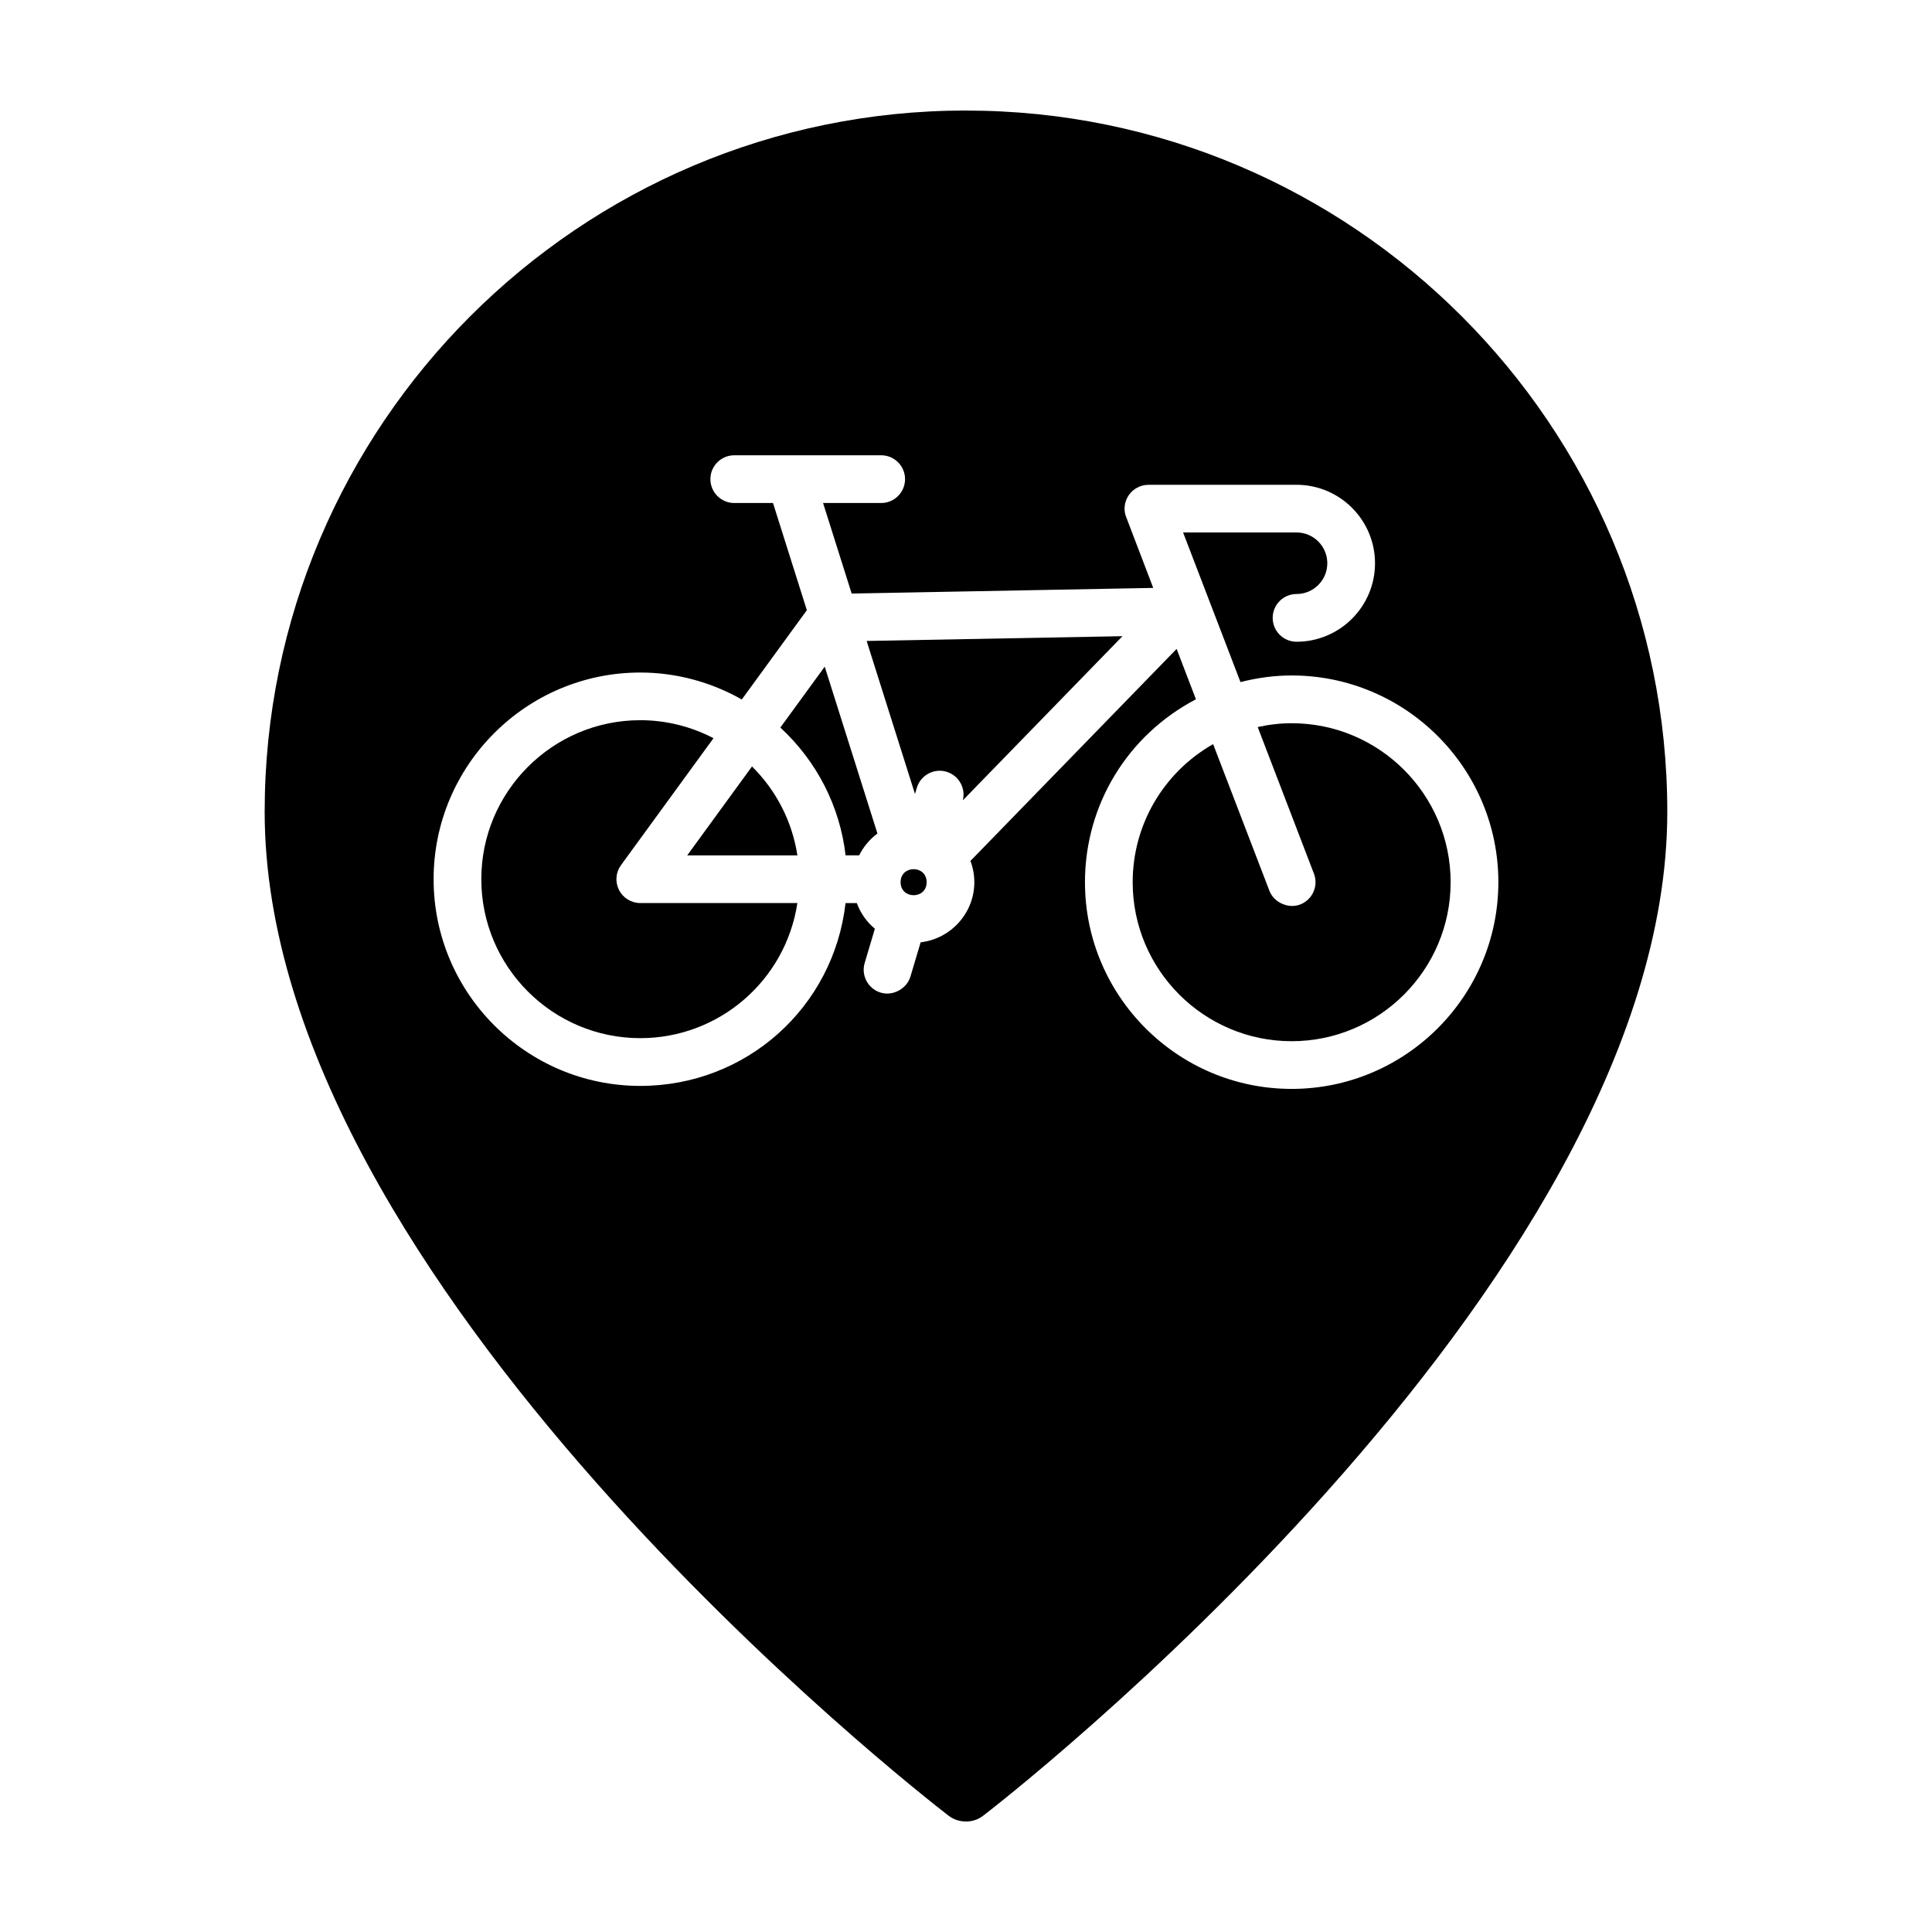 <?xml version="1.0" encoding="UTF-8"?>
<!-- The Best Svg Icon site in the world: iconSvg.co, Visit us! https://iconsvg.co -->
<svg fill="#000000" width="800px" height="800px" version="1.1" viewBox="144 144 512 512" xmlns="http://www.w3.org/2000/svg">
 <g>
  <path d="m389.57 377.79c0 4.602-6.902 4.602-6.902 0 0-4.602 6.902-4.602 6.902 0"/>
  <path d="m350.8 336.81c9.688 8.949 15.789 20.898 17.289 33.867h3.602c1.129-2.281 2.781-4.258 4.84-5.789l-13.969-44.215z"/>
  <path d="m326.12 370.68h29.195c-1.352-8.898-5.57-17.168-12.027-23.562z"/>
  <path d="m308.05 379.86c-1.082-2.133-0.883-4.656 0.523-6.59l24.512-33.641c-5.992-3.129-12.664-4.769-19.402-4.769-23.23 0-42.133 18.902-42.133 42.133 0 23.23 18.898 42.129 42.133 42.129 20.883 0 38.535-15.297 41.629-35.805h-41.621c-2.391 0-4.559-1.324-5.641-3.457z"/>
  <path d="m400 173.29c-102.48 0-185.86 83.379-185.86 185.86 0 124.89 173.81 260.32 181.22 266.01 1.359 1.059 3.023 1.559 4.637 1.559 1.562 0 3.074-0.453 4.383-1.41 1.812-1.309 181.47-139.76 181.47-266.16 0-102.47-83.383-185.85-185.86-185.85zm86.301 259.28c-30.203 0-54.773-24.57-54.773-54.777 0-20.477 11.238-38.945 29.406-48.477l-5.117-13.348-54.641 56.188c0.684 1.812 1.031 3.707 1.031 5.637 0 8.156-6.184 14.988-14.227 15.926l-2.707 9.082c-0.969 3.254-4.656 5.223-7.871 4.254-3.336-0.992-5.246-4.519-4.254-7.859l2.699-9.07c-2.172-1.809-3.805-4.133-4.781-6.801h-2.988c-3.18 27.703-26.363 48.453-54.391 48.453-30.203 0-54.777-24.57-54.777-54.773 0-30.207 24.57-54.777 54.777-54.777 9.383 0 18.652 2.465 26.895 7.141l17.242-23.66-8.973-28.406h-10.266c-3.488 0-6.324-2.836-6.324-6.324 0-3.488 2.836-6.324 6.324-6.324h38.938c3.488 0 6.324 2.836 6.324 6.324 0 3.488-2.836 6.324-6.324 6.324h-15.402l7.578 23.996 79.918-1.496-7.289-19.094c-0.098-0.328-0.156-0.535-0.203-0.75-0.039-0.211-0.055-0.418-0.07-0.629-0.031-0.258-0.047-0.387-0.047-0.523 0.012-0.324 0.039-0.551 0.07-0.777 0.031-0.289 0.047-0.434 0.082-0.574 0.035-0.168 0.086-0.309 0.133-0.449 0.133-0.418 0.18-0.574 0.25-0.73l0.191-0.371c0.211-0.398 0.297-0.543 0.398-0.684 0.082-0.121 0.188-0.246 0.293-0.367 0.258-0.312 0.363-0.438 0.484-0.555 0.102-0.102 0.227-0.203 0.352-0.301 0.309-0.25 0.449-0.367 0.609-0.473l0.359-0.203c0.289-0.156 0.516-0.281 0.754-0.383l0.457-0.152c0.336-0.102 0.527-0.156 0.734-0.195 0.266-0.051 0.535-0.07 0.812-0.086l0.348-0.031h39.262c11.465 0 20.797 9.332 20.797 20.797s-9.332 20.797-20.797 20.797c-3.488 0-6.324-2.836-6.324-6.324s2.836-6.324 6.324-6.324c4.492 0 8.152-3.656 8.152-8.156s-3.656-8.156-8.152-8.156h-30.066l15.211 39.656c4.523-1.164 9.082-1.758 13.562-1.758 30.203 0 54.777 24.57 54.777 54.773 0.004 30.199-24.578 54.793-54.781 54.793z"/>
  <path d="m486.3 335.66c-2.934 0-5.953 0.344-8.996 1.02l14.902 38.848c1.25 3.254-0.387 6.918-3.637 8.168-3.066 1.203-6.953-0.473-8.168-3.641l-14.91-38.855c-13.191 7.516-21.32 21.41-21.32 36.598 0 23.23 18.898 42.133 42.129 42.133s42.133-18.898 42.133-42.133c0-23.238-18.898-42.137-42.133-42.137z"/>
  <path d="m386.48 354.41 0.484-1.629c0.789-2.664 3.281-4.523 6.051-4.523 0.613 0 1.223 0.09 1.812 0.266 1.613 0.48 2.949 1.562 3.754 3.047 0.754 1.391 0.957 2.984 0.586 4.516l42.301-43.492-67.797 1.266z"/>
 </g>
</svg>